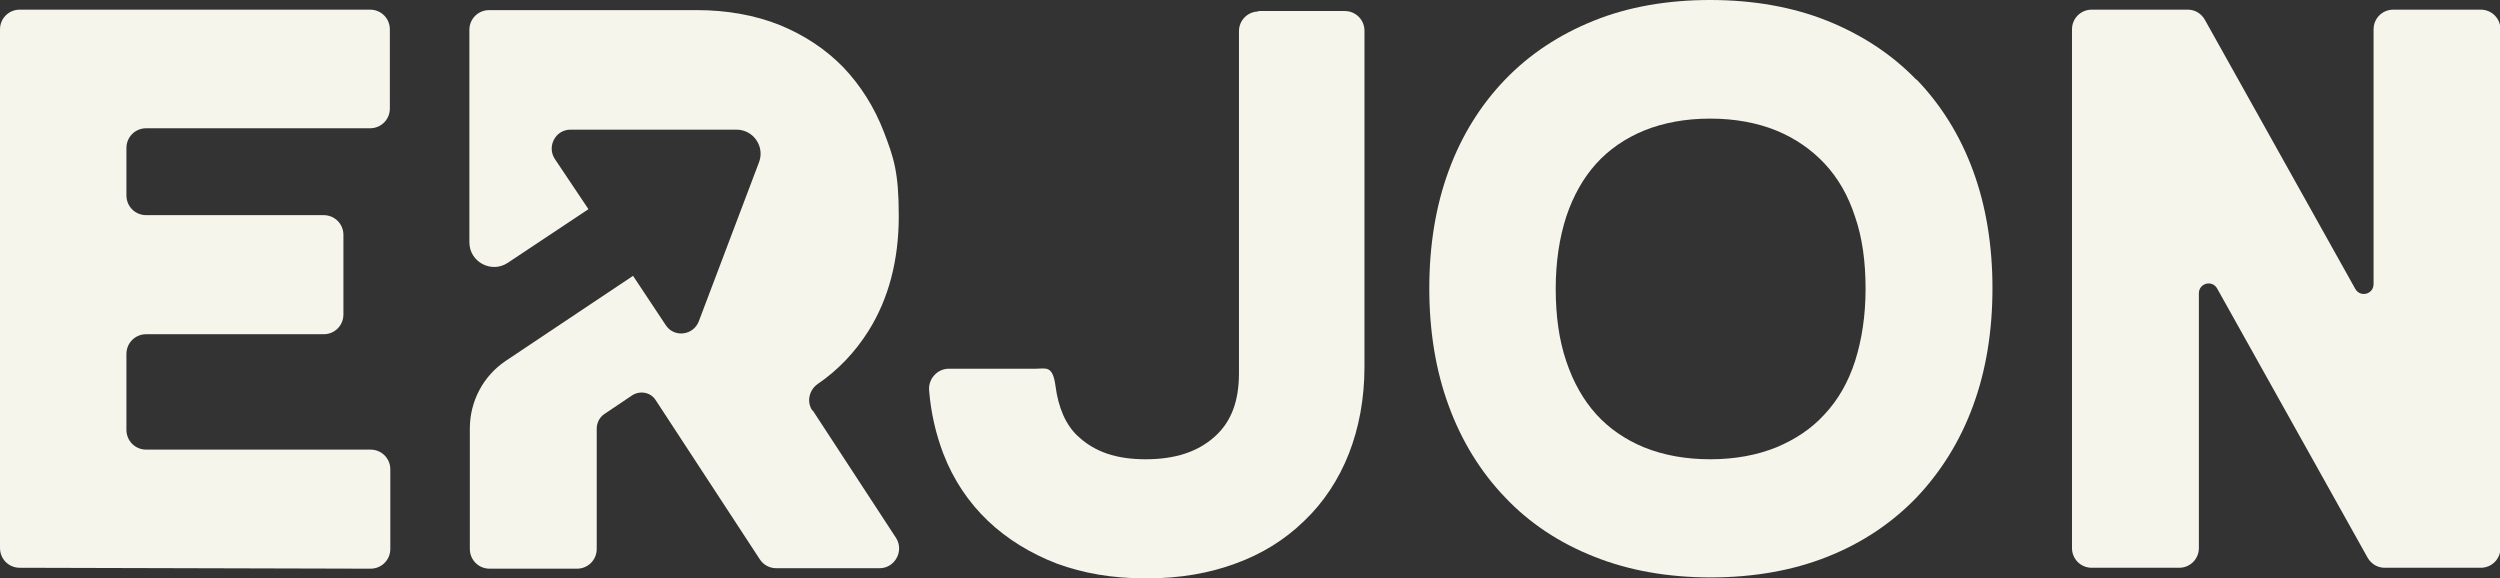 <?xml version="1.0" encoding="UTF-8"?> <svg xmlns="http://www.w3.org/2000/svg" version="1.1" viewBox="0 0 543.8 125.8"><rect x="0" y="0" width="543.8" height="125.8" fill="#333333" stroke="none"/><defs><style> .cls-1 { fill: #f6f5eb; } </style></defs><g><g id="Layer_1"><g><path class="cls-1" d="M4.3,123.5l76.3.2c2.4,0,4.3-1.9,4.3-4.3v-17.3c0-2.4-1.9-4.3-4.3-4.3H31.8c-2.4,0-4.3-1.9-4.3-4.3v-16.5c0-2.4,1.9-4.3,4.3-4.3h38.6c2.4,0,4.3-1.9,4.3-4.3v-17.3c0-2.4-1.9-4.3-4.3-4.3H31.8c-2.4,0-4.3-1.9-4.3-4.3v-10.3c0-2.4,1.9-4.3,4.3-4.3h48.7c2.4,0,4.3-1.9,4.3-4.3V6.4c0-2.4-1.9-4.3-4.3-4.3H4.3C1.9,2.1,0,4,0,6.4v112.8c0,2.4,1.9,4.3,4.3,4.3Z"></path><path class="cls-1" d="M416.8,17.3c-5.3-5.5-11.9-9.8-19.4-12.8-7.5-3-16.1-4.5-25.4-4.5s-17.9,1.5-25.3,4.5c-7.5,3-14,7.3-19.3,12.8-5.3,5.5-9.5,12.2-12.3,19.9-2.8,7.6-4.2,16.2-4.2,25.5s1.4,17.9,4.2,25.5c2.8,7.7,7,14.5,12.3,20,5.3,5.6,11.8,9.9,19.4,12.9,7.5,3,16,4.5,25.3,4.5s17.9-1.5,25.4-4.5c7.6-3,14.1-7.4,19.4-12.9,5.3-5.6,9.5-12.3,12.3-20,2.8-7.6,4.2-16.2,4.2-25.5s-1.4-17.9-4.2-25.5c-2.8-7.7-7-14.4-12.3-19.9ZM403.5,78.6c-1.5,4.6-3.7,8.4-6.6,11.5-2.8,3.1-6.4,5.5-10.5,7.2-4.2,1.7-9,2.6-14.4,2.6s-10.2-.9-14.4-2.6c-4.1-1.7-7.6-4.1-10.4-7.2-2.8-3.1-5-7-6.5-11.5-1.6-4.7-2.3-10-2.3-15.8s.8-11.1,2.3-15.7c1.5-4.5,3.7-8.4,6.5-11.5,2.8-3.1,6.3-5.5,10.4-7.2,4.2-1.7,9-2.6,14.4-2.6s10.2.9,14.4,2.6c4.1,1.7,7.6,4.1,10.5,7.2,2.9,3.1,5.1,6.9,6.6,11.5,1.6,4.6,2.3,9.9,2.3,15.7s-.8,11.1-2.3,15.8Z"></path><path class="cls-1" d="M516.3,6.4v55.4c0,2.2-2.9,3-4,1l-32.7-58.5c-.8-1.4-2.2-2.2-3.7-2.2h-20.9c-2.4,0-4.3,1.9-4.3,4.3v112.8c0,2.4,1.9,4.3,4.3,4.3h19c2.4,0,4.3-1.9,4.3-4.3v-55.4c0-2.2,2.9-3,4-1l32.7,58.5c.8,1.4,2.2,2.2,3.7,2.2h20.9c2.4,0,4.3-1.9,4.3-4.3V6.4c0-2.4-1.9-4.3-4.3-4.3h-19c-2.4,0-4.3,1.9-4.3,4.3Z"></path><path class="cls-1" d="M176.7,89.3c-1.3-1.9-.7-4.5,1.2-5.8,4.4-3,8.1-6.9,11-11.5h0c4.4-7,6.6-15.4,6.6-25s-1.1-12.7-3.2-18.2c-2.1-5.5-5.1-10.2-8.9-14.2-3.8-3.9-8.5-7-13.9-9.2-5.3-2.1-11.4-3.2-17.9-3.2h-45.2c-2.4,0-4.3,1.9-4.3,4.3v46.2c0,4.3,4.8,6.8,8.3,4.5l17.6-11.7-7.3-10.9c-1.8-2.7.1-6.4,3.4-6.4h36.1c3.7,0,6.2,3.7,4.9,7.1l-13.1,34.6c-1.2,3.1-5.4,3.6-7.2.8l-7.1-10.7-27.7,18.5c-4.9,3.3-7.8,8.8-7.8,14.7v26.2c0,2.4,1.9,4.3,4.3,4.3h19c2.4,0,4.3-1.9,4.3-4.3v-26.2c0-1.2.6-2.4,1.6-3.1l6.1-4.1c1.7-1.1,4-.7,5.1,1l22.7,34.7c.8,1.2,2.1,1.9,3.6,1.9h22.4c3.4,0,5.4-3.8,3.6-6.6l-18.1-27.7Z"></path><path class="cls-1" d="M273.8,2.5c-2.4,0-4.3,1.9-4.3,4.3v21.3h0v53.1c0,6.1-1.7,10.6-5.3,13.8-3.7,3.3-8.6,4.9-15,4.9s-11-1.6-14.6-4.9c-2.8-2.5-4.4-6.4-5-11s-2.1-3.8-4.2-3.8h-19c-2.5,0-4.5,2.2-4.3,4.7.4,5,1.5,9.6,3.1,13.8,2.2,5.7,5.5,10.6,9.7,14.6,4.2,4,9.3,7.1,15,9.3,5.7,2.1,12.1,3.2,19,3.2h.8c6.9,0,13.3-1.1,19-3.2,5.8-2.1,10.8-5.2,15-9.3,4.2-4,7.5-9,9.7-14.6,2.2-5.6,3.4-12,3.4-18.9V6.7c0-2.4-1.9-4.3-4.3-4.3h-18.9Z"></path></g></g></g></svg> 